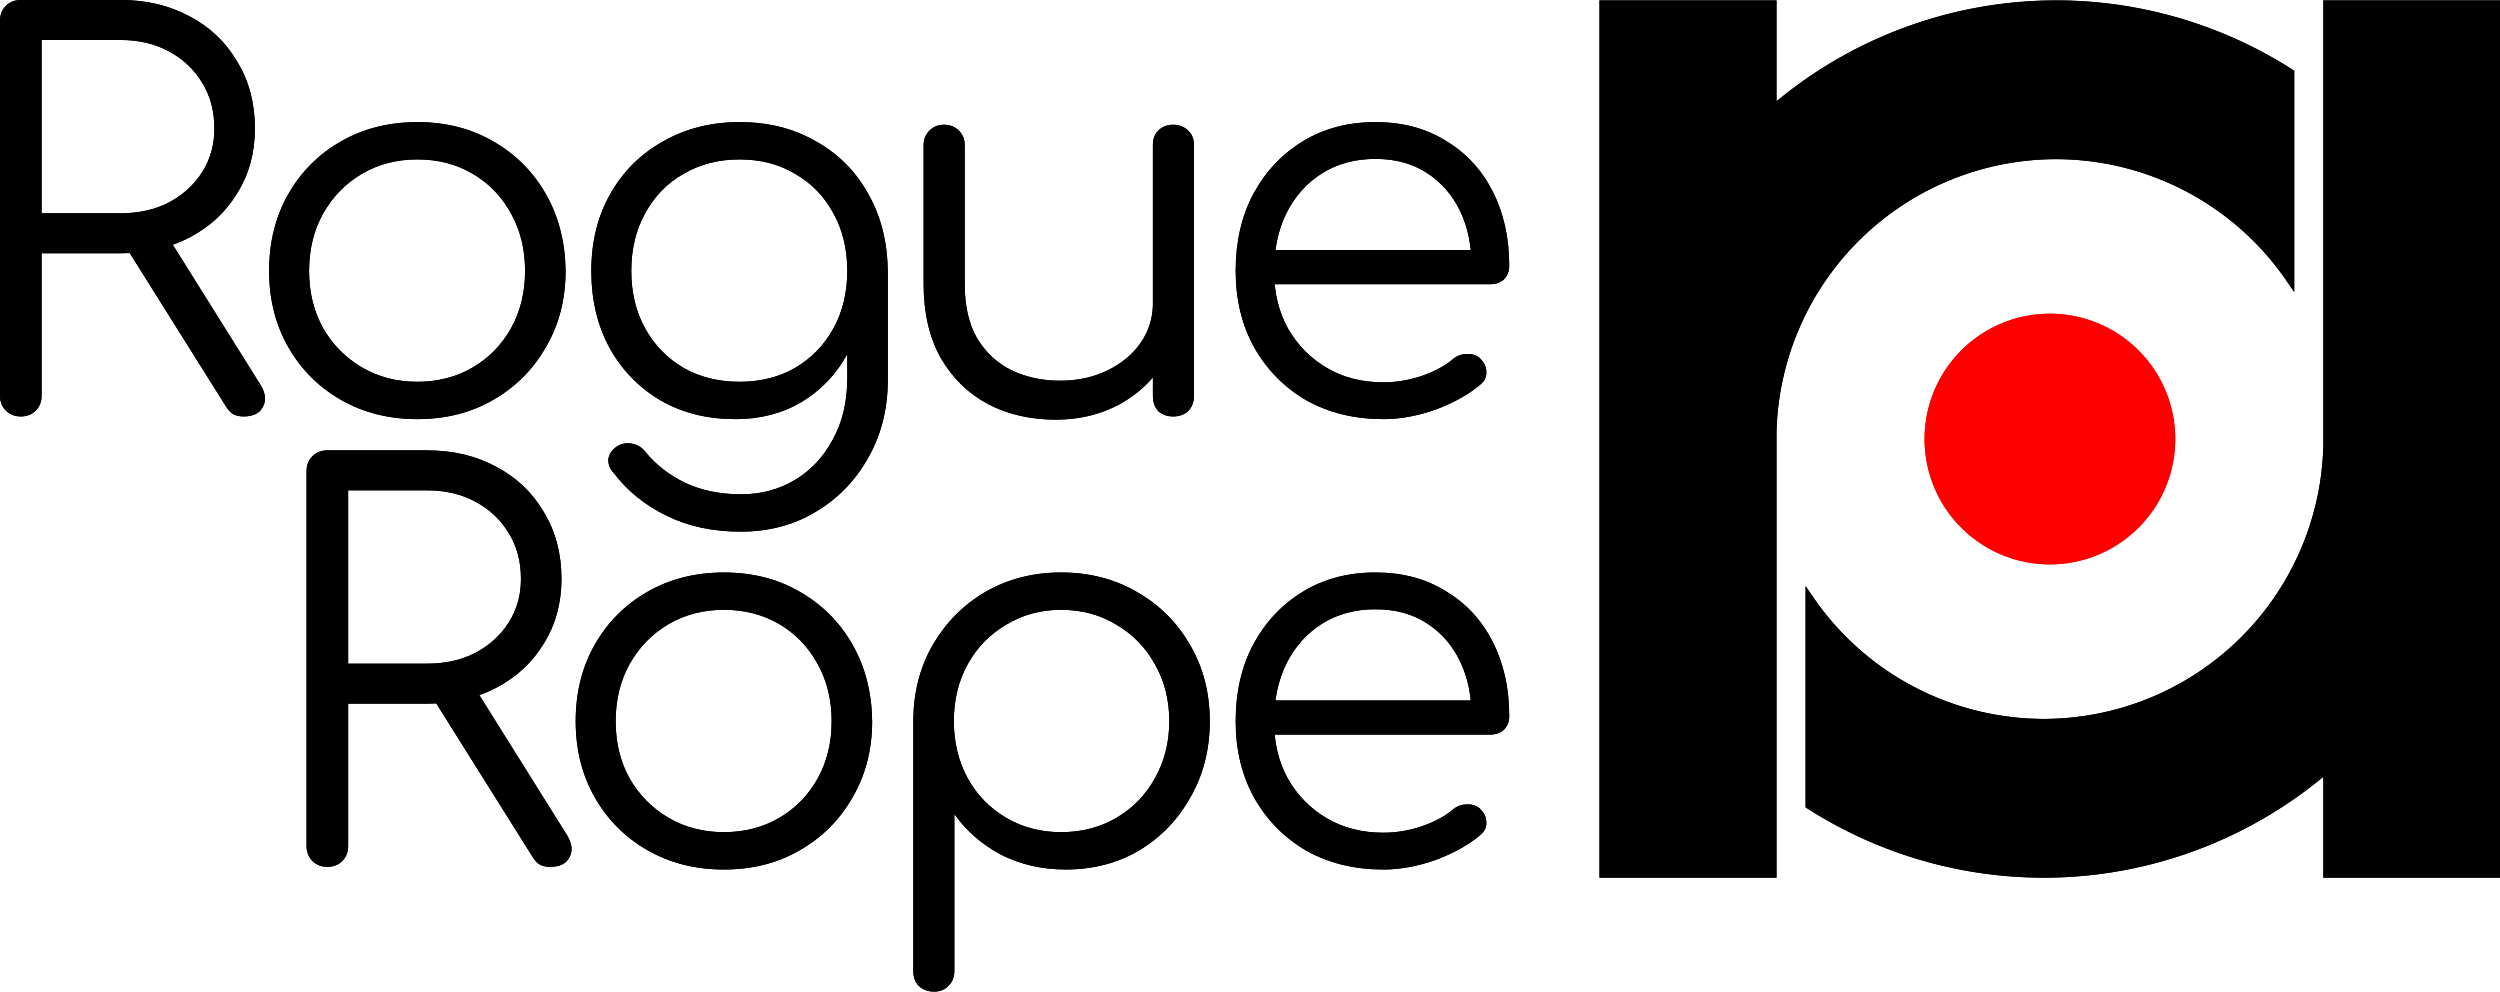 <?xml version="1.0" encoding="UTF-8" standalone="no"?>
<!-- Created with Inkscape (http://www.inkscape.org/) -->

<svg
   width="168.701mm"
   height="66.915mm"
   viewBox="0 0 168.701 66.915"
   version="1.1"
   id="svg4805"
   inkscape:version="0.92.3 (2405546, 2018-03-11)"
   sodipodi:docname="logo.svg"
   inkscape:export-filename="/home/hans/Dropbox/RogueRope/biglogo2.png"
   inkscape:export-xdpi="960.59003"
   inkscape:export-ydpi="960.59003"
   xmlns:inkscape="http://www.inkscape.org/namespaces/inkscape"
   xmlns:sodipodi="http://sodipodi.sourceforge.net/DTD/sodipodi-0.dtd"
   xmlns="http://www.w3.org/2000/svg"
   xmlns:svg="http://www.w3.org/2000/svg"
   xmlns:rdf="http://www.w3.org/1999/02/22-rdf-syntax-ns#"
   xmlns:cc="http://creativecommons.org/ns#"
   xmlns:dc="http://purl.org/dc/elements/1.1/">
  <defs
     id="defs4799" />
  <sodipodi:namedview
     id="base"
     pagecolor="#ffffff"
     bordercolor="#666666"
     borderopacity="1.0"
     inkscape:pageopacity="0.0"
     inkscape:pageshadow="2"
     inkscape:zoom="0.7"
     inkscape:cx="-638.93145"
     inkscape:cy="-215.08621"
     inkscape:document-units="mm"
     inkscape:current-layer="layer1"
     showgrid="false"
     inkscape:window-width="3081"
     inkscape:window-height="1315"
     inkscape:window-x="1528"
     inkscape:window-y="340"
     inkscape:window-maximized="0"
     fit-margin-top="0"
     fit-margin-left="0"
     fit-margin-right="0"
     fit-margin-bottom="0"
     inkscape:showpageshadow="2"
     inkscape:pagecheckerboard="0"
     inkscape:deskcolor="#d1d1d1" />
  <g
     inkscape:label="Layer 1"
     inkscape:groupmode="layer"
     id="layer1"
     transform="translate(-21.483,-105.549)">
    <g
       id="g3805"
       inkscape:label="Clip"
       transform="matrix(0.543,0,0,0.543,116.709,21.108)"
       inkscape:export-xdpi="26.57"
       inkscape:export-ydpi="26.57"
       inkscape:export-filename="..\..\..\..\Users\fraipoha\OneDrive - Groep Gent\Bureaublad\logo.svg">
      <path
         style="fill:#000000;fill-opacity:1;stroke:#000000;stroke-width:1.038;stroke-miterlimit:4;stroke-dasharray:none;stroke-opacity:1"
         d="M 80.142,156.077 A 53.994,53.994 0 0 0 44.883,169.217 V 156.08 H 23.922 v 107.982 h 20.961 v -54.883 a 35.303,35.303 0 0 1 35.259,-34.411 35.303,35.303 0 0 1 29.083,15.357 V 164.585 A 53.994,53.994 0 0 0 80.142,156.077 Z"
         id="path4266"
         inkscape:connector-curvature="0" />
      <path
         style="fill:#ff0000;fill-opacity:1;stroke:#ff0000;stroke-width:2.077;stroke-miterlimit:4;stroke-dasharray:none;stroke-opacity:1"
         d="M 64.842,210.07 A 14.537,14.537 0 0 0 79.379,224.607 14.537,14.537 0 0 0 93.916,210.07 14.537,14.537 0 0 0 79.379,195.533 14.537,14.537 0 0 0 64.842,210.07 Z"
         id="path4258"
         inkscape:connector-curvature="0"
         inkscape:export-filename="C:\Users\fraipoha\Desktop\rect4274-7.png"
         inkscape:export-xdpi="90"
         inkscape:export-ydpi="90" />
      <path
         style="fill:none;fill-opacity:1;stroke:none;stroke-width:0.706;stroke-miterlimit:4;stroke-dasharray:none;stroke-opacity:1"
         d="m 50.269,207.45 h 83.816 v 69.561 H 50.269 Z"
         id="rect4903" />
      <path
         inkscape:connector-curvature="0"
         style="fill:#000000;fill-opacity:1;stroke:#000000;stroke-width:1.038;stroke-miterlimit:4;stroke-dasharray:none;stroke-opacity:1"
         d="m 78.616,264.062 a 53.994,53.994 0 0 0 35.259,-13.139 v 13.137 h 20.961 V 156.077 h -20.961 v 54.883 a 35.303,35.303 0 0 1 -35.259,34.411 35.303,35.303 0 0 1 -29.083,-15.357 v 25.539 a 53.994,53.994 0 0 0 29.083,8.507 z"
         id="path4266-5" />
    </g>
    <g
       id="g3871"
       transform="translate(16.979,-40.514)"
       inkscape:export-filename="/home/hans/work/RogueRope.github.io/assets/img/logo_176_70.png"
       inkscape:export-xdpi="26.57"
       inkscape:export-ydpi="26.57">
      <g
         aria-label="Rogue"
         style="font-style:normal;font-variant:normal;font-weight:normal;font-stretch:normal;font-size:22.578px;line-height:1.25;font-family:Anurati;-inkscape-font-specification:Anurati;letter-spacing:0px;word-spacing:0px;fill:#000000;fill-opacity:1;stroke:none;stroke-width:0.265"
         id="text12">
        <path
           d="m 5.908,174.165 q -0.612,0 -1.008,-0.396 -0.396,-0.396 -0.396,-1.008 V 147.466 q 0,-0.612 0.396,-1.008 0.396,-0.396 1.008,-0.396 H 12.637 q 2.627,0 4.678,1.115 2.051,1.079 3.203,3.059 1.187,1.943 1.187,4.498 0,2.447 -1.187,4.354 -1.151,1.907 -3.203,2.987 -2.051,1.079 -4.678,1.079 H 7.311 v 9.608 q 0,0.612 -0.396,1.008 -0.396,0.396 -1.008,0.396 z m 15.041,0 q -0.468,0 -0.756,-0.18 -0.252,-0.18 -0.468,-0.54 l -6.909,-11.011 2.807,-0.72 6.441,10.291 q 0.54,0.864 0.18,1.511 -0.324,0.648 -1.295,0.648 z M 7.311,160.456 H 12.637 q 1.835,0 3.239,-0.72 1.439,-0.756 2.267,-2.051 0.828,-1.295 0.828,-2.951 0,-1.763 -0.828,-3.095 -0.828,-1.367 -2.267,-2.123 -1.403,-0.756 -3.239,-0.756 H 7.311 Z"
           style="font-style:normal;font-variant:normal;font-weight:normal;font-stretch:normal;font-size:35.983px;font-family:Comfortaa;-inkscape-font-specification:Comfortaa;letter-spacing:-2.646px;stroke-width:0.265"
           id="path5001" />
        <path
           d="m 32.667,174.345 q -2.879,0 -5.146,-1.295 -2.267,-1.295 -3.562,-3.562 -1.295,-2.267 -1.295,-5.146 0,-2.915 1.295,-5.182 1.295,-2.267 3.562,-3.562 2.267,-1.295 5.146,-1.295 2.879,0 5.11,1.295 2.267,1.295 3.562,3.562 1.295,2.267 1.331,5.182 0,2.879 -1.331,5.146 -1.295,2.267 -3.562,3.562 -2.231,1.295 -5.11,1.295 z m 0,-2.519 q 2.087,0 3.742,-0.972 1.655,-0.972 2.591,-2.663 0.936,-1.691 0.936,-3.85 0,-2.159 -0.936,-3.85 -0.936,-1.727 -2.591,-2.699 -1.655,-0.972 -3.742,-0.972 -2.087,0 -3.742,0.972 -1.655,0.972 -2.627,2.699 -0.936,1.691 -0.936,3.85 0,2.159 0.936,3.85 0.972,1.691 2.627,2.663 1.655,0.972 3.742,0.972 z"
           style="font-style:normal;font-variant:normal;font-weight:normal;font-stretch:normal;font-size:35.983px;font-family:Comfortaa;-inkscape-font-specification:Comfortaa;letter-spacing:-2.646px;stroke-width:0.265"
           id="path5003" />
        <path
           d="m 54.121,174.345 q -2.843,0 -5.038,-1.259 -2.195,-1.295 -3.454,-3.562 -1.223,-2.267 -1.223,-5.182 0,-2.951 1.295,-5.218 1.295,-2.267 3.562,-3.526 2.267,-1.295 5.146,-1.295 2.915,0 5.146,1.295 2.267,1.259 3.526,3.526 1.295,2.267 1.331,5.218 l -1.619,0.864 q 0,2.663 -1.115,4.75 -1.115,2.051 -3.095,3.239 -1.943,1.151 -4.462,1.151 z m 0.36,7.592 q -2.843,0 -5.002,-1.079 -2.159,-1.044 -3.562,-2.879 -0.396,-0.432 -0.36,-0.936 0.072,-0.504 0.54,-0.828 0.468,-0.324 1.044,-0.216 0.576,0.108 0.9,0.54 1.044,1.295 2.663,2.087 1.655,0.792 3.814,0.792 2.015,0 3.634,-0.972 1.619,-0.972 2.555,-2.735 0.972,-1.763 0.972,-4.138 v -5.469 l 1.044,-2.087 1.691,0.324 v 7.341 q 0,2.915 -1.295,5.218 -1.295,2.339 -3.526,3.67 -2.231,1.367 -5.11,1.367 z m -0.072,-10.111 q 2.123,0 3.742,-0.936 1.655,-0.972 2.591,-2.663 0.936,-1.691 0.936,-3.886 0,-2.195 -0.936,-3.886 -0.936,-1.727 -2.591,-2.663 -1.619,-0.972 -3.742,-0.972 -2.123,0 -3.778,0.972 -1.655,0.936 -2.591,2.663 -0.936,1.691 -0.936,3.886 0,2.195 0.936,3.886 0.936,1.691 2.591,2.663 1.655,0.936 3.778,0.936 z"
           style="font-style:normal;font-variant:normal;font-weight:normal;font-stretch:normal;font-size:35.983px;font-family:Comfortaa;-inkscape-font-specification:Comfortaa;letter-spacing:-2.646px;stroke-width:0.265"
           id="path5005" />
        <path
           d="m 75.754,174.381 q -2.555,0 -4.57,-1.044 -2.015,-1.079 -3.203,-3.131 -1.151,-2.051 -1.151,-5.002 v -9.356 q 0,-0.576 0.396,-0.972 0.396,-0.396 0.972,-0.396 0.612,0 1.008,0.396 0.396,0.396 0.396,0.972 v 9.356 q 0,2.231 0.828,3.67 0.864,1.439 2.303,2.159 1.475,0.72 3.31,0.72 1.763,0 3.167,-0.684 1.439,-0.684 2.267,-1.871 0.828,-1.187 0.828,-2.699 h 1.979 q -0.108,2.267 -1.259,4.066 -1.115,1.763 -3.023,2.807 -1.907,1.008 -4.246,1.008 z m 7.916,-0.216 q -0.612,0 -1.008,-0.36 -0.36,-0.396 -0.36,-1.044 v -16.912 q 0,-0.612 0.36,-0.972 0.396,-0.396 1.008,-0.396 0.612,0 1.008,0.396 0.396,0.36 0.396,0.972 v 16.912 q 0,0.648 -0.396,1.044 -0.396,0.36 -1.008,0.36 z"
           style="font-style:normal;font-variant:normal;font-weight:normal;font-stretch:normal;font-size:35.983px;font-family:Comfortaa;-inkscape-font-specification:Comfortaa;letter-spacing:-2.646px;stroke-width:0.265"
           id="path5007" />
        <path
           d="m 97.855,174.345 q -2.915,0 -5.182,-1.259 -2.231,-1.295 -3.526,-3.562 -1.259,-2.267 -1.259,-5.182 0,-2.951 1.187,-5.182 1.223,-2.267 3.346,-3.562 2.123,-1.295 4.894,-1.295 2.735,0 4.75,1.259 2.051,1.223 3.167,3.418 1.115,2.195 1.115,5.002 0,0.576 -0.36,0.936 -0.36,0.324 -0.936,0.324 H 89.759 v -2.303 h 15.581 l -1.547,1.115 q 0.036,-2.087 -0.756,-3.742 -0.792,-1.655 -2.267,-2.591 -1.439,-0.936 -3.454,-0.936 -2.051,0 -3.598,0.972 -1.547,0.972 -2.411,2.699 -0.828,1.691 -0.828,3.886 0,2.195 0.936,3.886 0.972,1.691 2.627,2.663 1.655,0.972 3.814,0.972 1.295,0 2.591,-0.432 1.331,-0.468 2.123,-1.151 0.396,-0.324 0.9,-0.324 0.504,-0.036 0.864,0.252 0.468,0.432 0.468,0.936 0.036,0.504 -0.396,0.864 -1.187,1.008 -3.023,1.691 -1.835,0.648 -3.526,0.648 z"
           style="font-style:normal;font-variant:normal;font-weight:normal;font-stretch:normal;font-size:35.983px;font-family:Comfortaa;-inkscape-font-specification:Comfortaa;letter-spacing:-2.646px;stroke-width:0.265"
           id="path5009" />
      </g>
      <g
         aria-label="Rope"
         style="font-style:normal;font-variant:normal;font-weight:normal;font-stretch:normal;font-size:22.578px;line-height:1.25;font-family:Anurati;-inkscape-font-specification:Anurati;letter-spacing:0px;word-spacing:0px;fill:#000000;fill-opacity:1;stroke:none;stroke-width:0.265"
         id="text3865">
        <path
           d="m 26.595,204.557 q -0.612,0 -1.008,-0.396 -0.396,-0.396 -0.396,-1.008 v -25.296 q 0,-0.612 0.396,-1.008 0.396,-0.396 1.008,-0.396 h 6.729 q 2.627,0 4.678,1.115 2.051,1.079 3.203,3.059 1.187,1.943 1.187,4.498 0,2.447 -1.187,4.354 -1.151,1.907 -3.203,2.987 -2.051,1.079 -4.678,1.079 h -5.326 v 9.608 q 0,0.612 -0.396,1.008 -0.396,0.396 -1.008,0.396 z m 15.041,0 q -0.468,0 -0.756,-0.18 -0.252,-0.18 -0.468,-0.54 l -6.909,-11.011 2.807,-0.72 6.441,10.291 q 0.54,0.864 0.18,1.511 -0.324,0.648 -1.295,0.648 z M 27.998,190.847 h 5.326 q 1.835,0 3.239,-0.72 1.439,-0.756 2.267,-2.051 0.828,-1.295 0.828,-2.951 0,-1.763 -0.828,-3.095 -0.828,-1.367 -2.267,-2.123 -1.403,-0.756 -3.239,-0.756 h -5.326 z"
           style="font-style:normal;font-variant:normal;font-weight:normal;font-stretch:normal;font-size:35.983px;font-family:Comfortaa;-inkscape-font-specification:Comfortaa;letter-spacing:-2.646px;stroke-width:0.265"
           id="path5012" />
        <path
           d="m 53.354,204.737 q -2.879,0 -5.146,-1.295 -2.267,-1.295 -3.562,-3.562 -1.295,-2.267 -1.295,-5.146 0,-2.915 1.295,-5.182 1.295,-2.267 3.562,-3.562 2.267,-1.295 5.146,-1.295 2.879,0 5.11,1.295 2.267,1.295 3.562,3.562 1.295,2.267 1.331,5.182 0,2.879 -1.331,5.146 -1.295,2.267 -3.562,3.562 -2.231,1.295 -5.11,1.295 z m 0,-2.519 q 2.087,0 3.742,-0.972 1.655,-0.972 2.591,-2.663 0.936,-1.691 0.936,-3.85 0,-2.159 -0.936,-3.85 -0.936,-1.727 -2.591,-2.699 -1.655,-0.972 -3.742,-0.972 -2.087,0 -3.742,0.972 -1.655,0.972 -2.627,2.699 -0.936,1.691 -0.936,3.85 0,2.159 0.936,3.85 0.972,1.691 2.627,2.663 1.655,0.972 3.742,0.972 z"
           style="font-style:normal;font-variant:normal;font-weight:normal;font-stretch:normal;font-size:35.983px;font-family:Comfortaa;-inkscape-font-specification:Comfortaa;letter-spacing:-2.646px;stroke-width:0.265"
           id="path5014" />
        <path
           d="m 67.539,212.977 q -0.648,0 -1.044,-0.396 -0.36,-0.36 -0.36,-1.008 v -16.984 q 0.036,-2.807 1.331,-5.038 1.331,-2.267 3.562,-3.562 2.267,-1.295 5.074,-1.295 2.879,0 5.146,1.331 2.267,1.295 3.562,3.562 1.331,2.267 1.331,5.146 0,2.843 -1.295,5.11 -1.259,2.267 -3.454,3.598 -2.195,1.295 -4.966,1.295 -2.411,0 -4.39,-1.008 -1.943,-1.044 -3.131,-2.735 v 10.579 q 0,0.648 -0.396,1.008 -0.36,0.396 -0.972,0.396 z m 8.564,-10.759 q 2.087,0 3.742,-0.972 1.655,-0.972 2.591,-2.663 0.972,-1.727 0.972,-3.85 0,-2.159 -0.972,-3.85 -0.936,-1.691 -2.591,-2.663 -1.655,-1.008 -3.742,-1.008 -2.051,0 -3.706,1.008 -1.655,0.972 -2.591,2.663 -0.936,1.691 -0.936,3.85 0,2.123 0.936,3.85 0.936,1.691 2.591,2.663 1.655,0.972 3.706,0.972 z"
           style="font-style:normal;font-variant:normal;font-weight:normal;font-stretch:normal;font-size:35.983px;font-family:Comfortaa;-inkscape-font-specification:Comfortaa;letter-spacing:-2.646px;stroke-width:0.265"
           id="path5016" />
        <path
           d="m 97.855,204.737 q -2.915,0 -5.182,-1.259 -2.231,-1.295 -3.526,-3.562 -1.259,-2.267 -1.259,-5.182 0,-2.951 1.187,-5.182 1.223,-2.267 3.346,-3.562 2.123,-1.295 4.894,-1.295 2.735,0 4.75,1.259 2.051,1.223 3.167,3.418 1.115,2.195 1.115,5.002 0,0.576 -0.36,0.936 -0.36,0.324 -0.936,0.324 H 89.759 v -2.303 h 15.581 l -1.547,1.115 q 0.036,-2.087 -0.756,-3.742 -0.792,-1.655 -2.267,-2.591 -1.439,-0.936 -3.454,-0.936 -2.051,0 -3.598,0.972 -1.547,0.972 -2.411,2.699 -0.828,1.691 -0.828,3.886 0,2.195 0.936,3.886 0.972,1.691 2.627,2.663 1.655,0.972 3.814,0.972 1.295,0 2.591,-0.432 1.331,-0.468 2.123,-1.151 0.396,-0.324 0.9,-0.324 0.504,-0.036 0.864,0.252 0.468,0.432 0.468,0.936 0.036,0.504 -0.396,0.864 -1.187,1.008 -3.023,1.691 -1.835,0.648 -3.526,0.648 z"
           style="font-style:normal;font-variant:normal;font-weight:normal;font-stretch:normal;font-size:35.983px;font-family:Comfortaa;-inkscape-font-specification:Comfortaa;letter-spacing:-2.646px;stroke-width:0.265"
           id="path5018" />
      </g>
    </g>
    <g
       inkscape:export-filename="/home/hans/work/RogueRope.github.io/assets/img/logo_176_70.png"
       inkscape:export-ydpi="26.57"
       inkscape:export-xdpi="26.57"
       transform="matrix(0.543,0,0,0.543,116.709,21.108)"
       inkscape:label="Clip"
       id="g4913">
      <path
         inkscape:connector-curvature="0"
         id="path4905"
         d="M 80.142,156.077 A 53.994,53.994 0 0 0 44.883,169.217 V 156.08 H 23.922 v 107.982 h 20.961 v -54.883 a 35.303,35.303 0 0 1 35.259,-34.411 35.303,35.303 0 0 1 29.083,15.357 V 164.585 A 53.994,53.994 0 0 0 80.142,156.077 Z"
         style="fill:#000000;fill-opacity:1;stroke:#000000;stroke-width:1.038;stroke-miterlimit:4;stroke-dasharray:none;stroke-opacity:1" />
      <path
         inkscape:export-ydpi="90"
         inkscape:export-xdpi="90"
         inkscape:export-filename="C:\Users\fraipoha\Desktop\rect4274-7.png"
         inkscape:connector-curvature="0"
         id="path4907"
         d="M 64.842,210.07 A 14.537,14.537 0 0 0 79.379,224.607 14.537,14.537 0 0 0 93.916,210.07 14.537,14.537 0 0 0 79.379,195.533 14.537,14.537 0 0 0 64.842,210.07 Z"
         style="fill:#ff0000;fill-opacity:1;stroke:#ff0000;stroke-width:2.077;stroke-miterlimit:4;stroke-dasharray:none;stroke-opacity:1" />
      <path
         style="fill:none;fill-opacity:1;stroke:none;stroke-width:0.706;stroke-miterlimit:4;stroke-dasharray:none;stroke-opacity:1"
         d="m 50.269,207.45 h 83.816 v 69.561 H 50.269 Z"
         id="rect4909" />
      <path
         id="path4911"
         d="m 78.616,264.062 a 53.994,53.994 0 0 0 35.259,-13.139 v 13.137 h 20.961 V 156.077 h -20.961 v 54.883 a 35.303,35.303 0 0 1 -35.259,34.411 35.303,35.303 0 0 1 -29.083,-15.357 v 25.539 a 53.994,53.994 0 0 0 29.083,8.507 z"
         style="fill:#000000;fill-opacity:1;stroke:#000000;stroke-width:1.038;stroke-miterlimit:4;stroke-dasharray:none;stroke-opacity:1"
         inkscape:connector-curvature="0" />
    </g>
    <g
       inkscape:export-ydpi="26.57"
       inkscape:export-xdpi="26.57"
       inkscape:export-filename="/home/hans/work/RogueRope.github.io/assets/img/logo_176_70.png"
       transform="translate(16.979,-40.514)"
       id="g4923">
      <g
         aria-label="Rogue"
         style="font-style:normal;font-variant:normal;font-weight:normal;font-stretch:normal;font-size:22.578px;line-height:1.25;font-family:Anurati;-inkscape-font-specification:Anurati;letter-spacing:0px;word-spacing:0px;fill:#000000;fill-opacity:1;stroke:none;stroke-width:0.265"
         id="text4917">
        <path
           d="m 5.908,174.165 q -0.612,0 -1.008,-0.396 -0.396,-0.396 -0.396,-1.008 V 147.466 q 0,-0.612 0.396,-1.008 0.396,-0.396 1.008,-0.396 H 12.637 q 2.627,0 4.678,1.115 2.051,1.079 3.203,3.059 1.187,1.943 1.187,4.498 0,2.447 -1.187,4.354 -1.151,1.907 -3.203,2.987 -2.051,1.079 -4.678,1.079 H 7.311 v 9.608 q 0,0.612 -0.396,1.008 -0.396,0.396 -1.008,0.396 z m 15.041,0 q -0.468,0 -0.756,-0.18 -0.252,-0.18 -0.468,-0.54 l -6.909,-11.011 2.807,-0.72 6.441,10.291 q 0.54,0.864 0.18,1.511 -0.324,0.648 -1.295,0.648 z M 7.311,160.456 H 12.637 q 1.835,0 3.239,-0.72 1.439,-0.756 2.267,-2.051 0.828,-1.295 0.828,-2.951 0,-1.763 -0.828,-3.095 -0.828,-1.367 -2.267,-2.123 -1.403,-0.756 -3.239,-0.756 H 7.311 Z"
           style="font-style:normal;font-variant:normal;font-weight:normal;font-stretch:normal;font-size:35.983px;font-family:Comfortaa;-inkscape-font-specification:Comfortaa;letter-spacing:-2.646px;stroke-width:0.265"
           id="path4980" />
        <path
           d="m 32.667,174.345 q -2.879,0 -5.146,-1.295 -2.267,-1.295 -3.562,-3.562 -1.295,-2.267 -1.295,-5.146 0,-2.915 1.295,-5.182 1.295,-2.267 3.562,-3.562 2.267,-1.295 5.146,-1.295 2.879,0 5.11,1.295 2.267,1.295 3.562,3.562 1.295,2.267 1.331,5.182 0,2.879 -1.331,5.146 -1.295,2.267 -3.562,3.562 -2.231,1.295 -5.11,1.295 z m 0,-2.519 q 2.087,0 3.742,-0.972 1.655,-0.972 2.591,-2.663 0.936,-1.691 0.936,-3.85 0,-2.159 -0.936,-3.85 -0.936,-1.727 -2.591,-2.699 -1.655,-0.972 -3.742,-0.972 -2.087,0 -3.742,0.972 -1.655,0.972 -2.627,2.699 -0.936,1.691 -0.936,3.85 0,2.159 0.936,3.85 0.972,1.691 2.627,2.663 1.655,0.972 3.742,0.972 z"
           style="font-style:normal;font-variant:normal;font-weight:normal;font-stretch:normal;font-size:35.983px;font-family:Comfortaa;-inkscape-font-specification:Comfortaa;letter-spacing:-2.646px;stroke-width:0.265"
           id="path4982" />
        <path
           d="m 54.121,174.345 q -2.843,0 -5.038,-1.259 -2.195,-1.295 -3.454,-3.562 -1.223,-2.267 -1.223,-5.182 0,-2.951 1.295,-5.218 1.295,-2.267 3.562,-3.526 2.267,-1.295 5.146,-1.295 2.915,0 5.146,1.295 2.267,1.259 3.526,3.526 1.295,2.267 1.331,5.218 l -1.619,0.864 q 0,2.663 -1.115,4.75 -1.115,2.051 -3.095,3.239 -1.943,1.151 -4.462,1.151 z m 0.36,7.592 q -2.843,0 -5.002,-1.079 -2.159,-1.044 -3.562,-2.879 -0.396,-0.432 -0.36,-0.936 0.072,-0.504 0.54,-0.828 0.468,-0.324 1.044,-0.216 0.576,0.108 0.9,0.54 1.044,1.295 2.663,2.087 1.655,0.792 3.814,0.792 2.015,0 3.634,-0.972 1.619,-0.972 2.555,-2.735 0.972,-1.763 0.972,-4.138 v -5.469 l 1.044,-2.087 1.691,0.324 v 7.341 q 0,2.915 -1.295,5.218 -1.295,2.339 -3.526,3.67 -2.231,1.367 -5.11,1.367 z m -0.072,-10.111 q 2.123,0 3.742,-0.936 1.655,-0.972 2.591,-2.663 0.936,-1.691 0.936,-3.886 0,-2.195 -0.936,-3.886 -0.936,-1.727 -2.591,-2.663 -1.619,-0.972 -3.742,-0.972 -2.123,0 -3.778,0.972 -1.655,0.936 -2.591,2.663 -0.936,1.691 -0.936,3.886 0,2.195 0.936,3.886 0.936,1.691 2.591,2.663 1.655,0.936 3.778,0.936 z"
           style="font-style:normal;font-variant:normal;font-weight:normal;font-stretch:normal;font-size:35.983px;font-family:Comfortaa;-inkscape-font-specification:Comfortaa;letter-spacing:-2.646px;stroke-width:0.265"
           id="path4984" />
        <path
           d="m 75.754,174.381 q -2.555,0 -4.57,-1.044 -2.015,-1.079 -3.203,-3.131 -1.151,-2.051 -1.151,-5.002 v -9.356 q 0,-0.576 0.396,-0.972 0.396,-0.396 0.972,-0.396 0.612,0 1.008,0.396 0.396,0.396 0.396,0.972 v 9.356 q 0,2.231 0.828,3.67 0.864,1.439 2.303,2.159 1.475,0.72 3.31,0.72 1.763,0 3.167,-0.684 1.439,-0.684 2.267,-1.871 0.828,-1.187 0.828,-2.699 h 1.979 q -0.108,2.267 -1.259,4.066 -1.115,1.763 -3.023,2.807 -1.907,1.008 -4.246,1.008 z m 7.916,-0.216 q -0.612,0 -1.008,-0.36 -0.36,-0.396 -0.36,-1.044 v -16.912 q 0,-0.612 0.36,-0.972 0.396,-0.396 1.008,-0.396 0.612,0 1.008,0.396 0.396,0.36 0.396,0.972 v 16.912 q 0,0.648 -0.396,1.044 -0.396,0.36 -1.008,0.36 z"
           style="font-style:normal;font-variant:normal;font-weight:normal;font-stretch:normal;font-size:35.983px;font-family:Comfortaa;-inkscape-font-specification:Comfortaa;letter-spacing:-2.646px;stroke-width:0.265"
           id="path4986" />
        <path
           d="m 97.855,174.345 q -2.915,0 -5.182,-1.259 -2.231,-1.295 -3.526,-3.562 -1.259,-2.267 -1.259,-5.182 0,-2.951 1.187,-5.182 1.223,-2.267 3.346,-3.562 2.123,-1.295 4.894,-1.295 2.735,0 4.75,1.259 2.051,1.223 3.167,3.418 1.115,2.195 1.115,5.002 0,0.576 -0.36,0.936 -0.36,0.324 -0.936,0.324 H 89.759 v -2.303 h 15.581 l -1.547,1.115 q 0.036,-2.087 -0.756,-3.742 -0.792,-1.655 -2.267,-2.591 -1.439,-0.936 -3.454,-0.936 -2.051,0 -3.598,0.972 -1.547,0.972 -2.411,2.699 -0.828,1.691 -0.828,3.886 0,2.195 0.936,3.886 0.972,1.691 2.627,2.663 1.655,0.972 3.814,0.972 1.295,0 2.591,-0.432 1.331,-0.468 2.123,-1.151 0.396,-0.324 0.9,-0.324 0.504,-0.036 0.864,0.252 0.468,0.432 0.468,0.936 0.036,0.504 -0.396,0.864 -1.187,1.008 -3.023,1.691 -1.835,0.648 -3.526,0.648 z"
           style="font-style:normal;font-variant:normal;font-weight:normal;font-stretch:normal;font-size:35.983px;font-family:Comfortaa;-inkscape-font-specification:Comfortaa;letter-spacing:-2.646px;stroke-width:0.265"
           id="path4988" />
      </g>
      <g
         aria-label="Rope"
         style="font-style:normal;font-variant:normal;font-weight:normal;font-stretch:normal;font-size:22.578px;line-height:1.25;font-family:Anurati;-inkscape-font-specification:Anurati;letter-spacing:0px;word-spacing:0px;fill:#000000;fill-opacity:1;stroke:none;stroke-width:0.265"
         id="text4921">
        <path
           d="m 26.595,204.557 q -0.612,0 -1.008,-0.396 -0.396,-0.396 -0.396,-1.008 v -25.296 q 0,-0.612 0.396,-1.008 0.396,-0.396 1.008,-0.396 h 6.729 q 2.627,0 4.678,1.115 2.051,1.079 3.203,3.059 1.187,1.943 1.187,4.498 0,2.447 -1.187,4.354 -1.151,1.907 -3.203,2.987 -2.051,1.079 -4.678,1.079 h -5.326 v 9.608 q 0,0.612 -0.396,1.008 -0.396,0.396 -1.008,0.396 z m 15.041,0 q -0.468,0 -0.756,-0.18 -0.252,-0.18 -0.468,-0.54 l -6.909,-11.011 2.807,-0.72 6.441,10.291 q 0.54,0.864 0.18,1.511 -0.324,0.648 -1.295,0.648 z M 27.998,190.847 h 5.326 q 1.835,0 3.239,-0.72 1.439,-0.756 2.267,-2.051 0.828,-1.295 0.828,-2.951 0,-1.763 -0.828,-3.095 -0.828,-1.367 -2.267,-2.123 -1.403,-0.756 -3.239,-0.756 h -5.326 z"
           style="font-style:normal;font-variant:normal;font-weight:normal;font-stretch:normal;font-size:35.983px;font-family:Comfortaa;-inkscape-font-specification:Comfortaa;letter-spacing:-2.646px;stroke-width:0.265"
           id="path4991" />
        <path
           d="m 53.354,204.737 q -2.879,0 -5.146,-1.295 -2.267,-1.295 -3.562,-3.562 -1.295,-2.267 -1.295,-5.146 0,-2.915 1.295,-5.182 1.295,-2.267 3.562,-3.562 2.267,-1.295 5.146,-1.295 2.879,0 5.11,1.295 2.267,1.295 3.562,3.562 1.295,2.267 1.331,5.182 0,2.879 -1.331,5.146 -1.295,2.267 -3.562,3.562 -2.231,1.295 -5.11,1.295 z m 0,-2.519 q 2.087,0 3.742,-0.972 1.655,-0.972 2.591,-2.663 0.936,-1.691 0.936,-3.85 0,-2.159 -0.936,-3.85 -0.936,-1.727 -2.591,-2.699 -1.655,-0.972 -3.742,-0.972 -2.087,0 -3.742,0.972 -1.655,0.972 -2.627,2.699 -0.936,1.691 -0.936,3.85 0,2.159 0.936,3.85 0.972,1.691 2.627,2.663 1.655,0.972 3.742,0.972 z"
           style="font-style:normal;font-variant:normal;font-weight:normal;font-stretch:normal;font-size:35.983px;font-family:Comfortaa;-inkscape-font-specification:Comfortaa;letter-spacing:-2.646px;stroke-width:0.265"
           id="path4993" />
        <path
           d="m 67.539,212.977 q -0.648,0 -1.044,-0.396 -0.36,-0.36 -0.36,-1.008 v -16.984 q 0.036,-2.807 1.331,-5.038 1.331,-2.267 3.562,-3.562 2.267,-1.295 5.074,-1.295 2.879,0 5.146,1.331 2.267,1.295 3.562,3.562 1.331,2.267 1.331,5.146 0,2.843 -1.295,5.11 -1.259,2.267 -3.454,3.598 -2.195,1.295 -4.966,1.295 -2.411,0 -4.39,-1.008 -1.943,-1.044 -3.131,-2.735 v 10.579 q 0,0.648 -0.396,1.008 -0.36,0.396 -0.972,0.396 z m 8.564,-10.759 q 2.087,0 3.742,-0.972 1.655,-0.972 2.591,-2.663 0.972,-1.727 0.972,-3.85 0,-2.159 -0.972,-3.85 -0.936,-1.691 -2.591,-2.663 -1.655,-1.008 -3.742,-1.008 -2.051,0 -3.706,1.008 -1.655,0.972 -2.591,2.663 -0.936,1.691 -0.936,3.85 0,2.123 0.936,3.85 0.936,1.691 2.591,2.663 1.655,0.972 3.706,0.972 z"
           style="font-style:normal;font-variant:normal;font-weight:normal;font-stretch:normal;font-size:35.983px;font-family:Comfortaa;-inkscape-font-specification:Comfortaa;letter-spacing:-2.646px;stroke-width:0.265"
           id="path4995" />
        <path
           d="m 97.855,204.737 q -2.915,0 -5.182,-1.259 -2.231,-1.295 -3.526,-3.562 -1.259,-2.267 -1.259,-5.182 0,-2.951 1.187,-5.182 1.223,-2.267 3.346,-3.562 2.123,-1.295 4.894,-1.295 2.735,0 4.75,1.259 2.051,1.223 3.167,3.418 1.115,2.195 1.115,5.002 0,0.576 -0.36,0.936 -0.36,0.324 -0.936,0.324 H 89.759 v -2.303 h 15.581 l -1.547,1.115 q 0.036,-2.087 -0.756,-3.742 -0.792,-1.655 -2.267,-2.591 -1.439,-0.936 -3.454,-0.936 -2.051,0 -3.598,0.972 -1.547,0.972 -2.411,2.699 -0.828,1.691 -0.828,3.886 0,2.195 0.936,3.886 0.972,1.691 2.627,2.663 1.655,0.972 3.814,0.972 1.295,0 2.591,-0.432 1.331,-0.468 2.123,-1.151 0.396,-0.324 0.9,-0.324 0.504,-0.036 0.864,0.252 0.468,0.432 0.468,0.936 0.036,0.504 -0.396,0.864 -1.187,1.008 -3.023,1.691 -1.835,0.648 -3.526,0.648 z"
           style="font-style:normal;font-variant:normal;font-weight:normal;font-stretch:normal;font-size:35.983px;font-family:Comfortaa;-inkscape-font-specification:Comfortaa;letter-spacing:-2.646px;stroke-width:0.265"
           id="path4997" />
      </g>
    </g>
  </g>
</svg>
